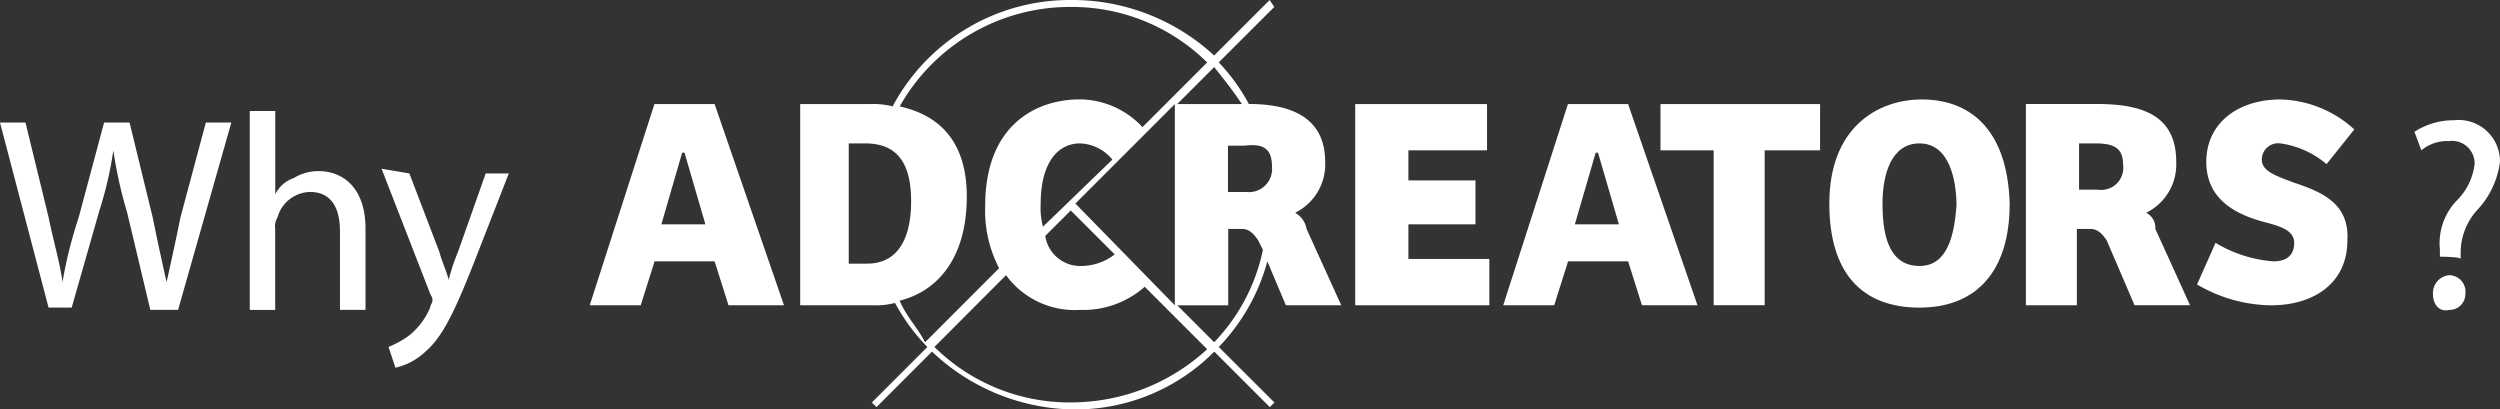 <svg id="Group_102" data-name="Group 102" xmlns="http://www.w3.org/2000/svg" width="127.524" height="20.88" viewBox="0 0 127.524 20.88">
  <rect x="0" y="0" width="127.524" height="20.88" fill="#333333" stroke="none"/>
  <g id="Group_24" data-name="Group 24" transform="translate(30.082)">
    <path id="Path_21" data-name="Path 21" d="M28.8,4.5,25.5,14.763h2.6l.708-2.241H31.87l.708,2.241h2.831L31.87,4.5Zm.354,6.134,1.062-3.657h.118L31.4,10.634Z" transform="translate(-25.5 0.809)" fill="#fff"/>
    <path id="Path_22" data-name="Path 22" d="M61.313,10.634h3.421V8.393H61.313V6.859h4.011V4.5H58.6V14.763h6.842V12.4H61.313Z" transform="translate(-19.553 0.809)" fill="#fff"/>
    <path id="Path_23" data-name="Path 23" d="M68.3,4.5,65,14.763h2.6l.708-2.241H71.37l.708,2.241h2.831L71.37,4.5Zm.354,6.134,1.062-3.657h.118L70.9,10.634Z" transform="translate(-18.403 0.809)" fill="#fff"/>
    <path id="Path_24" data-name="Path 24" d="M71.8,6.859h2.713v7.9h2.6v-7.9H79.94V4.5H71.8Z" transform="translate(-17.181 0.809)" fill="#fff"/>
    <path id="Path_25" data-name="Path 25" d="M83.819,4.3C81.577,4.3,79.1,5.716,79.1,9.609c0,3.539,1.652,5.309,4.6,5.309,2.831,0,4.6-1.77,4.6-5.309C88.184,5.716,86.178,4.3,83.819,4.3ZM83.7,12.794c-1.652,0-1.887-1.77-1.887-3.185,0-1.534.472-3.067,1.887-3.067,1.534,0,1.887,1.887,1.887,3.185C85.47,11.26,85.116,12.794,83.7,12.794Z" transform="translate(-15.869 0.773)" fill="#fff"/>
    <path id="Path_26" data-name="Path 26" d="M93.734,10.045a2.746,2.746,0,0,0,1.534-2.6c0-2.241-1.534-2.949-4.011-2.949H87.6V14.763h2.6V10.87H90.9c.354,0,.59.236.826.59l1.416,3.3h2.831l-1.77-3.893A.849.849,0,0,0,93.734,10.045Zm-2.477-1.18h-.944V6.505h.826c.944,0,1.416.236,1.416,1.062A1.131,1.131,0,0,1,91.257,8.865Z" transform="translate(-14.342 0.809)" fill="#fff"/>
    <path id="Path_27" data-name="Path 27" d="M99.955,8.547c-.944-.354-1.652-.59-1.652-1.18a.836.836,0,0,1,.944-.826A4.605,4.605,0,0,1,101.606,7.6l1.416-1.77A5.782,5.782,0,0,0,99.247,4.3c-2.123,0-3.775,1.18-3.775,3.185s1.652,2.713,2.949,3.067c.944.236,1.534.472,1.534,1.062,0,.708-.472.944-1.062.944a6.676,6.676,0,0,1-2.949-.944L95,13.737A7.57,7.57,0,0,0,98.775,14.8c2.241,0,3.893-1.18,3.893-3.3C102.786,9.609,101.37,9.019,99.955,8.547Z" transform="translate(-13.012 0.773)" fill="#fff"/>
    <path id="Path_28" data-name="Path 28" d="M59.845,10.853a2.746,2.746,0,0,0,1.534-2.6c0-2.123-1.534-2.949-3.893-2.949a9.815,9.815,0,0,0-1.534-2.123L58.783.354,58.548,0,55.716,2.831A10.667,10.667,0,0,0,48.4,0a10.244,10.244,0,0,0-9.084,5.427,4.013,4.013,0,0,0-1.18-.118H34.6V15.572h3.657a4.013,4.013,0,0,0,1.18-.118A9.988,9.988,0,0,0,41.088,17.7l-2.831,2.831.236.236,2.831-2.831a10.7,10.7,0,0,0,7.2,2.949,9.973,9.973,0,0,0,7.2-2.949l2.831,2.831.236-.236L55.952,17.7A10.054,10.054,0,0,0,58.43,13.33l.944,2.241H62.2l-1.77-3.893A1.167,1.167,0,0,0,59.845,10.853Zm-1.18-2.359a1.18,1.18,0,0,1-1.3,1.3h-.944V7.432h.826C58.194,7.314,58.666,7.55,58.666,8.494ZM57.132,5.309h-3.3l1.887-1.887C56.188,4.011,56.66,4.6,57.132,5.309Zm-8.494,5.073,5.073-5.073V15.572Zm-.236.354,2.241,2.241a2.819,2.819,0,0,1-1.652.59A1.808,1.808,0,0,1,47.1,12.033Zm-1.416.826a3.637,3.637,0,0,1-.118-1.18c0-2.005.826-3.067,2.005-3.067a2.231,2.231,0,0,1,1.652.826Zm-9.909,2.005V7.314H37.9c1.3,0,2.359.59,2.359,2.949,0,2.123-.826,3.185-2.241,3.185h-.944Zm2.6,1.77c1.887-.472,3.421-2.123,3.421-5.309,0-2.713-1.3-4.129-3.421-4.6A9.97,9.97,0,0,1,48.4.354a9.805,9.805,0,0,1,6.96,2.831l-3.3,3.3a4.4,4.4,0,0,0-3.185-1.416c-2.241,0-4.837,1.3-4.837,5.427a6.367,6.367,0,0,0,.708,3.185L40.97,17.459C40.616,16.751,40.027,16.162,39.673,15.336Zm8.73,5.191a9.805,9.805,0,0,1-6.96-2.831L45.1,14.038a4.343,4.343,0,0,0,3.775,1.77,4.741,4.741,0,0,0,3.3-1.18l3.185,3.185A10.232,10.232,0,0,1,48.4,20.526Zm7.314-3.067-1.887-1.887h2.6V11.679h.708c.354,0,.59.236.826.59l.236.472A9.6,9.6,0,0,1,55.716,17.459Z" transform="translate(-23.865)" fill="#fff"/>
  </g>
  <g id="Group_25" data-name="Group 25" transform="translate(0 5.662)">
    <path id="Path_29" data-name="Path 29" d="M2.477,14.737,0,5.3H1.3l1.18,4.837c.236,1.18.59,2.359.708,3.3h0a22.452,22.452,0,0,1,.826-3.3L5.309,5.3h1.3l1.18,4.837c.236,1.18.472,2.241.708,3.3h0c.236-1.062.472-2.123.708-3.3L10.5,5.3h1.3L9.084,14.855H7.668L6.488,9.9A22.949,22.949,0,0,1,5.78,6.716h0a18.625,18.625,0,0,1-.708,3.067L3.657,14.737Z" transform="translate(0 -4.71)" fill="#fff"/>
    <path id="Path_30" data-name="Path 30" d="M10.8,4.8h1.3V9.047h0a1.637,1.637,0,0,1,.944-.826,2.378,2.378,0,0,1,1.3-.354c.944,0,2.359.59,2.359,2.949v4.129H15.4V10.934c0-1.062-.354-2.005-1.534-2.005a1.769,1.769,0,0,0-1.652,1.3.884.884,0,0,0-.118.59v4.129H10.8V4.8Z" transform="translate(1.941 -4.8)" fill="#fff"/>
    <path id="Path_31" data-name="Path 31" d="M17.916,7.536l1.534,4.011c.118.472.354.944.472,1.416h0a9.907,9.907,0,0,1,.472-1.416l1.416-4.011h1.18L21.1,12.373c-.944,2.359-1.534,3.539-2.359,4.247a3.277,3.277,0,0,1-1.534.826l-.354-1.062a4.782,4.782,0,0,0,1.062-.59,3.648,3.648,0,0,0,1.062-1.416c0-.118.118-.236.118-.354s0-.118-.118-.354L16.5,7.3l1.416.236Z" transform="translate(2.965 -4.351)" fill="#fff"/>
  </g>
  <g id="Group_26" data-name="Group 26" transform="translate(123.159 6.134)">
    <path id="Path_32" data-name="Path 32" d="M105.7,12.16v-.354a3.155,3.155,0,0,1,.826-2.477,3.165,3.165,0,0,0,.944-1.887,1.15,1.15,0,0,0-1.3-1.18,2.059,2.059,0,0,0-1.416.472L104.4,5.79a3.656,3.656,0,0,1,2.005-.59,2.111,2.111,0,0,1,2.359,2.123,4.405,4.405,0,0,1-1.18,2.477,3.236,3.236,0,0,0-.826,2.123v.354C106.759,12.16,105.7,12.16,105.7,12.16Zm-.354,1.887a.912.912,0,0,1,.826-.944.841.841,0,0,1,.826.944.806.806,0,0,1-.826.826C105.7,14.991,105.344,14.637,105.344,14.048Z" transform="translate(-104.4 -5.2)" fill="#fff"/>
  </g>
</svg>
